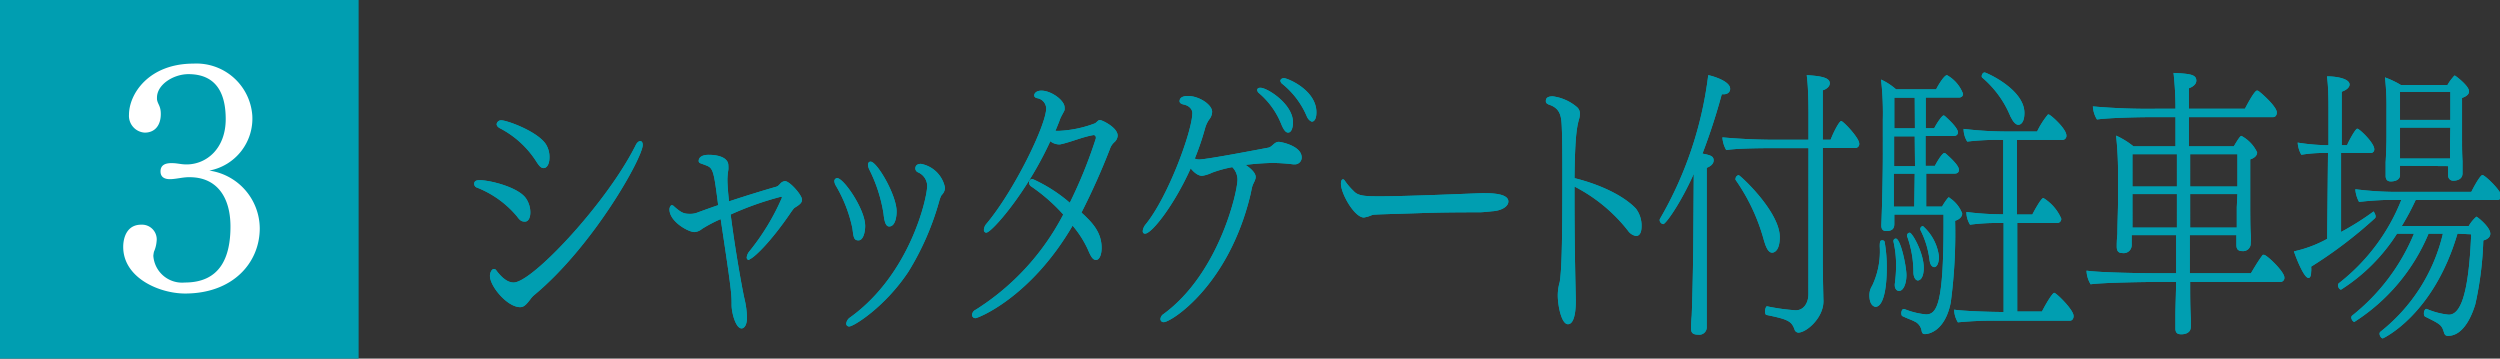 <svg xmlns="http://www.w3.org/2000/svg" viewBox="0 0 268.04 38.45"><rect x="0" y="0" width="268.04" height="38.45" fill="#333333" stroke="none"/><defs><style>.cls-1{fill:#009eb1;}.cls-2{fill:#fff;}</style></defs><g id="レイヤー_2" data-name="レイヤー 2"><g id="レイヤー_2-2" data-name="レイヤー 2"><path class="cls-1" d="M55.42,23.19a10.7,10.7,0,0,0-4.26-3.07.43.43,0,0,1-.32-.4c0-.37.32-.4.6-.4,1.09,0,4.05.74,4.91,1.89a2.67,2.67,0,0,1,.51,1.55c0,.59-.21,1-.58,1S55.74,23.63,55.42,23.19Zm1.44,8.9c-.47.62-.72.84-1.09.84-1.38,0-3.24-2.23-3.24-3.35,0-.37.21-.74.42-.74a.29.29,0,0,1,.26.15c.86,1.15,1.49,1.3,1.86,1.3,2,0,10-8.55,13.07-14.69.16-.34.35-.47.51-.47s.26.16.26.41c0,1.36-5.31,10.85-11.63,16.09A2.61,2.61,0,0,0,56.86,32.09Zm.65-14.76a10.21,10.21,0,0,0-3.93-3.59c-.23-.13-.33-.28-.33-.44a.48.48,0,0,1,.49-.4c.61,0,3.79,1.15,4.75,2.51a2.52,2.52,0,0,1,.42,1.49c0,.74-.31,1.12-.61,1.12S57.81,17.8,57.51,17.33Z"/><path class="cls-1" d="M80.32,27.88a.26.26,0,0,1-.26-.28,1.23,1.23,0,0,1,.31-.68,24.65,24.65,0,0,0,3.46-5.71c0-.06,0-.12-.09-.12A33.26,33.26,0,0,0,78.34,23c.44,3.56,1.24,8,1.47,9a10,10,0,0,1,.28,2c0,1-.38,1.21-.58,1.21-.63,0-1.07-1.68-1.07-2.49,0-1.2,0-1.48-1.17-9.23a14.83,14.83,0,0,0-2,1.05,1.39,1.39,0,0,1-.82.34c-.65,0-2.67-1.12-2.67-2.42a.61.61,0,0,1,.12-.37A.19.19,0,0,1,72,22a.34.34,0,0,1,.26.12c.79.71,1.09.81,1.72.81a2.11,2.11,0,0,0,.77-.13c.76-.28,1.53-.56,2.25-.8-.44-3.48-.53-3.94-1.18-4.22s-.91-.25-.91-.53.23-.65,1.07-.65c1.07,0,2.11.31,2.11,1.15a3.57,3.57,0,0,1,0,.46,7.18,7.18,0,0,0-.1,1c0,.59.07,1.42.17,2.38,2.07-.68,3.81-1.21,5-1.55.23-.06.28-.12.49-.34a.76.76,0,0,1,.51-.28c.51,0,1.83,1.49,1.83,2,0,.34-.32.56-.72.81-.18.09-.32.34-.46.52-2.19,3.23-4,4.93-4.47,5.06Z"/><path class="cls-1" d="M92.76,24.22c0,.68-.21,1.55-.72,1.55s-.52-.34-.65-1.3a15,15,0,0,0-1.77-4.56,1.09,1.09,0,0,1-.16-.47.31.31,0,0,1,.3-.34C90.46,19.1,92.76,22.45,92.76,24.22ZM91.06,35a.3.3,0,0,1-.33-.31.94.94,0,0,1,.42-.66c6.42-4.62,8.26-12.8,8.26-14.1a1.61,1.61,0,0,0-1-1.46.46.46,0,0,1-.27-.4c0-.44.39-.5.6-.5a3.22,3.22,0,0,1,2.58,2.57,1.15,1.15,0,0,1-.37.78,3,3,0,0,0-.26.68,29.37,29.37,0,0,1-3.3,7.54C94.87,32.93,91.52,35,91.06,35ZM93.2,18.17a1.43,1.43,0,0,1-.14-.49c0-.22.12-.35.28-.35.7,0,2.79,3.6,2.79,5.34,0,.56-.14,1.61-.79,1.61-.21,0-.49-.12-.61-1.36A16.05,16.05,0,0,0,93.2,18.17Z"/><path class="cls-1" d="M104.59,34.11a.35.35,0,0,1-.37-.34.65.65,0,0,1,.39-.56A26.51,26.51,0,0,0,114,23a19.11,19.11,0,0,0-3.42-3,.51.51,0,0,1-.25-.43.37.37,0,0,1,.37-.38,16.41,16.41,0,0,1,4,2.55,49.92,49.92,0,0,0,2.79-6.89.25.25,0,0,0,0-.12.24.24,0,0,0-.23-.25h0c-1.09.16-2.51.78-3.6,1h-.17a1.55,1.55,0,0,1-.88-.34c-2.56,5.58-6.3,9.8-6.86,9.8-.16,0-.26-.12-.26-.31a1.13,1.13,0,0,1,.31-.68c2.93-3.51,6.37-10.54,6.37-12.34a1.15,1.15,0,0,0-1-1.09c-.19-.06-.28-.15-.28-.28v-.09c.14-.43.67-.43.76-.43,1.07,0,2.49,1.05,2.49,1.79a1.26,1.26,0,0,1,0,.28c-.07.22-.38.68-.49,1s-.33.83-.49,1.24l.42,0a12.36,12.36,0,0,0,3.83-.81c.12-.06.31-.31.45-.34h.11c.17,0,1.86.77,1.86,1.67a1,1,0,0,1-.35.69,1.76,1.76,0,0,0-.41.55,73.71,73.71,0,0,1-3.12,7c1,.93,2.16,2,2.16,3.78,0,.78-.25,1.3-.6,1.3s-.56-.4-.82-1A11,11,0,0,0,115,24.19C110.5,31.91,104.85,34.11,104.59,34.11Z"/><path class="cls-1" d="M133.54,17.68c.33.21,1.09.77,1.09,1.3a.84.84,0,0,1-.07.31c-.07.22-.21.43-.28.65s-.14.62-.21.93c-2.34,9.77-8.51,13.67-9.3,13.67a.33.33,0,0,1-.35-.34.7.7,0,0,1,.33-.53c5.93-4.34,7.93-13.08,7.93-14.41a1.91,1.91,0,0,0-.56-1.34,13,13,0,0,0-2.16.59,3.87,3.87,0,0,1-1.07.34c-.63,0-1.21-.77-1.23-.8-1.77,3.94-4.17,7-4.89,7-.16,0-.25-.1-.25-.28a1.35,1.35,0,0,1,.32-.72c2.44-3,5-10.07,5-11.93,0-.38-.32-.81-1-.93-.25-.07-.37-.19-.37-.34,0-.53.67-.56.88-.56,1.21,0,2.61.93,2.61,1.7a1.4,1.4,0,0,1-.33.84,3.14,3.14,0,0,0-.42.9A28.79,28.79,0,0,1,128.1,17a1.16,1.16,0,0,0,.46.1c.84,0,6.63-1.12,7.44-1.27.42-.1.63-.62,1.1-.62.25,0,2.46.43,2.46,1.67a.73.73,0,0,1-.79.74h-.11a19.15,19.15,0,0,0-2.24-.15A26.94,26.94,0,0,0,133.54,17.68Zm3.84-4.35A8.48,8.48,0,0,0,135,10a.54.54,0,0,1-.21-.34c0-.16.14-.25.35-.25.72,0,3.49,1.73,3.49,3.72,0,.46-.14,1.08-.51,1.08C137.89,14.23,137.66,14,137.38,13.33Zm2.74-.83A8.94,8.94,0,0,0,137.49,9a.5.5,0,0,1-.21-.34c0-.15.17-.28.38-.28.39,0,3.48,1.28,3.48,3.66,0,1-.44,1-.48,1S140.31,12.93,140.12,12.5Z"/><path class="cls-1" d="M160.12,22.64c-.14,0-1,.12-1.54.12-1.42,0-3.79,0-6.39.09s-4.89.13-5.05.19a3.41,3.41,0,0,1-.91.28c-1,0-2.46-2.54-2.46-3.63,0-.28.09-.46.21-.46s.14.06.23.18a7,7,0,0,0,.91,1.06c.46.52,1.14.58,2.72.58,2.95,0,9.18-.27,11.09-.34.88,0,2.79,0,2.79.9C161.72,22.08,161.12,22.54,160.12,22.64Z"/><path class="cls-1" d="M168.81,21.36c0,3.73.07,7.94.14,10.67v.22c0,1.76-.35,2.51-.84,2.51-.7,0-1.09-2-1.09-3.1a5.15,5.15,0,0,1,.21-1.43c.21-1.36.28-4.12.28-11.28,0-2.11,0-4.1-.07-5.52-.05-1.09-.24-1.83-1.33-2.2-.28-.1-.37-.22-.37-.38s0-.52.74-.52a5,5,0,0,1,2.58,1.14.92.92,0,0,1,.33.75,2.18,2.18,0,0,1-.12.65c-.27,1-.41,2.32-.46,6.23,2.39.59,5.09,1.71,6.58,3.26a3,3,0,0,1,.61,1.89c0,.87-.33,1.05-.59,1.05a1.32,1.32,0,0,1-.86-.56A17.33,17.33,0,0,0,168.81,20Z"/><path class="cls-1" d="M181.6,18.64c-1.4,3.13-3,5.39-3.28,5.39a.47.47,0,0,1-.38-.43.34.34,0,0,1,.05-.16,40.32,40.32,0,0,0,5.16-15.38c.54.1,2.35.65,2.35,1.46,0,.31-.23.59-.72.59h-.18a65.9,65.9,0,0,1-2.07,6.36c.95.18,1.2.31,1.2.74,0,.28-.23.59-.74.78,0,.49,0,7.78,0,7.78,0,4.65,0,6.7,0,8.34,0,.31,0,.59,0,1a.79.79,0,0,1-.89.77c-.44,0-.79-.09-.79-.62v-.06s0-.62.07-1.36c.1-2.45.17-7.16.17-8Zm12.3-2.76h-3.33c-1.14,0-4.25,0-5.49.21a3.14,3.14,0,0,1-.41-1.36,64,64,0,0,0,6.48.25h2.75V12.4c0-.77,0-3-.19-4.34,1.79.1,2.47.34,2.47.87,0,.28-.24.59-.75.75,0,.31,0,2.51,0,5.3h.84c.34-.87.93-2,1.14-2s1.93,1.8,1.93,2.42a.43.43,0,0,1-.42.47h-3.49V28.09c0,.62.05,3.63.07,4.13v.09c0,1.77-1.82,3.35-2.7,3.35a.46.46,0,0,1-.39-.31c-.31-.93-.75-1.12-3-1.58-.12,0-.17-.22-.17-.41s.1-.52.21-.52h0a21.66,21.66,0,0,0,3.09.43c.79,0,1.35-.71,1.35-1.74Zm-4.75,10a20.71,20.71,0,0,0-3.07-6.6.24.24,0,0,1,0-.13.4.4,0,0,1,.33-.37c.16,0,4.41,3.91,4.41,6.64,0,1.64-.74,1.67-.83,1.67C189.64,27.07,189.39,26.67,189.15,25.86Z"/><path class="cls-1" d="M200.43,31.63a1.89,1.89,0,0,1,.3-1,8.64,8.64,0,0,0,.81-4.21c0-.59.07-.65.28-.65a.24.24,0,0,1,.24.15,15.33,15.33,0,0,1,.23,2.82c0,2.24-.37,4.16-1.23,4.16C201,32.87,200.43,32.81,200.43,31.63ZM203.1,23v1c0,.4-.12.77-.86.77-.42,0-.53-.27-.53-.58v-.1c.07-1.46.16-5.14.16-7.53V12.78a31.74,31.74,0,0,0-.19-4.25,6.7,6.7,0,0,1,1.61,1.05h4.3c0-.06.81-1.52,1.16-1.52a3.84,3.84,0,0,1,1.72,2c0,.21-.14.4-.46.4h-3.54v3.29h.91c.28-.56.84-1.37,1-1.37a.25.25,0,0,1,.14.06c.07.07,1.4,1.21,1.4,1.74,0,.22-.14.4-.47.4h-3v3.2h1c.67-1.24.95-1.37,1-1.37a.32.32,0,0,1,.17.06c.09.1,1.41,1.18,1.41,1.74,0,.22-.13.4-.46.4h-3.05v3.54h1.7a6.6,6.6,0,0,1,.63-.93.16.16,0,0,1,.09-.06s.05,0,.09.06a3.49,3.49,0,0,1,1.35,1.67c0,.31-.25.62-.76.78a56,56,0,0,1-.47,8.77c-.6,3-2.3,3.38-2.77,3.38-.23,0-.3-.12-.35-.34a1.36,1.36,0,0,0-.55-.9c-.47-.28-1-.43-1.49-.68-.09,0-.14-.19-.14-.34s.09-.43.25-.43h.07a8.13,8.13,0,0,0,2.33.58c1.16,0,1.88-1.11,1.88-9.61V23Zm.05,7.62v-.15a14.68,14.68,0,0,0,.14-2,11.18,11.18,0,0,0-.28-2.57V25.8a.26.26,0,0,1,.25-.22c.52,0,1.14,3,1.14,3.91s-.32,1.7-.79,1.7C203.33,31.19,203.15,30.92,203.15,30.57Zm2.14-16h-2.21l0,1.93v1.27h2.24Zm0,4h-2.24c0,1.46,0,2.86,0,3.54h2.19Zm0-8.15H203.1l0,3.29h2.21Zm-.14,18.73a11.45,11.45,0,0,0-.68-3.88s0-.06,0-.09a.29.29,0,0,1,.28-.28c.28,0,1.51,2.17,1.51,3.78,0,.53-.14,1.34-.67,1.34C205.31,30,205.15,29.64,205.15,29.15Zm1.74-1.21a9.64,9.64,0,0,0-1-3.35s0-.06,0-.12a.31.31,0,0,1,.28-.28,5.22,5.22,0,0,1,1.72,3.28c0,.41-.11,1.12-.53,1.12C207.08,28.59,206.94,28.31,206.89,27.94Zm7.23,6.39a39.11,39.11,0,0,0-4.2.18,2.6,2.6,0,0,1-.4-1.36c.86.15,3.91.25,5.12.25h.18V23.91h-.6a21.1,21.1,0,0,0-3,.18,2.59,2.59,0,0,1-.39-1.36,31.15,31.15,0,0,0,3.95.25V15h-.42a26.71,26.71,0,0,0-3.44.18,2.56,2.56,0,0,1-.39-1.36,38.92,38.92,0,0,0,4.44.28h3.44a8.94,8.94,0,0,1,1.12-1.77.11.11,0,0,1,.11-.06c.19,0,1.91,1.52,1.91,2.26a.43.43,0,0,1-.42.47h-4.88v8h1.65c.09-.19.93-1.77,1.18-1.77A4.83,4.83,0,0,1,221,23.44a.44.44,0,0,1-.42.47h-4.3V33.4h2.65c.35-.69,1.11-2,1.32-2s2.07,1.8,2.07,2.48c0,.28-.14.5-.39.5Zm1.47-21.8a10.87,10.87,0,0,0-3.05-4.25.2.2,0,0,1-.07-.15c0-.19.14-.41.31-.41s4.27,1.8,4.27,4.34c0,1-.39,1.27-.65,1.27S215.84,13.09,215.59,12.53Z"/><path class="cls-1" d="M234.82,30.23c0,1.3,0,2.73.07,3.88,0,.28,0,.56,0,.93,0,.8-.9.8-1,.8-.37,0-.65-.09-.65-.62v-.06l0-1.27c0-1.08.07-2.45.07-3.66h-2.25c-.84,0-5.61.06-6.91.25a3,3,0,0,1-.44-1.46c1.51.22,6.14.28,8,.28h1.61V25.21h-4.77v.12c0,.25,0,.81,0,.93a.86.86,0,0,1-1,.87c-.39,0-.6-.18-.6-.68v-.12s0-.69.07-1.24c0-1.12.07-2.61.07-3.66V18.54a37.85,37.85,0,0,0-.21-4,8.69,8.69,0,0,1,1.86,1.15h4.51V12.56h-2.91c-.84,0-4.18.06-5.51.25a3,3,0,0,1-.44-1.4,67.07,67.07,0,0,0,6.79.25h2.07a36.11,36.11,0,0,0-.21-3.84c1.81.09,2.44.18,2.44.83,0,.31-.26.62-.79.81,0,.09,0,.93,0,2.2h6c.07-.12,1-1.95,1.3-1.95a.39.39,0,0,1,.17.06c.35.25,1.95,1.67,1.95,2.29,0,.25-.12.5-.42.5h-9v3.13h4.81c.05-.06.63-1.12.81-1.12A3.88,3.88,0,0,1,242,16.34c0,.25-.16.56-.74.75v4.8c0,.41,0,2.58.05,3.13s0,1,0,1.09a.81.81,0,0,1-.9.81c-.49,0-.63-.25-.63-.66,0-.09,0-.62,0-1.05h-5V29.3h6.55c.12-.18.77-1.33,1.24-1.92,0-.06.09-.06.16-.06.3,0,2.19,1.8,2.19,2.42a.43.43,0,0,1-.42.49Zm-1.42-13.7h-4.77V20h4.77Zm0,4.28h-4.77V24.4h4.77Zm6.49-4.28h-5.07V20h5.07Zm0,4.28h-5.07V24.4h5c0-.71,0-1.83,0-2.2Z"/><path class="cls-1" d="M249.6,16.4H249a15.18,15.18,0,0,0-2.26.19,3,3,0,0,1-.39-1.3,21.43,21.43,0,0,0,3.19.28h.11V11.51c0-.53,0-2.21-.16-3.32,1.25,0,2.42.31,2.42.87,0,.28-.28.58-.84.77,0,.25,0,2.79,0,5.74h.58c0-.1.86-1.77,1.09-1.77s1.82,1.52,1.82,2.2a.37.37,0,0,1-.38.4H251v8.47a28.76,28.76,0,0,0,3.49-2.2s0,0,0,0,.21.31.21.52a.27.27,0,0,1-.05.19,47.14,47.14,0,0,1-6.86,5.21,2.36,2.36,0,0,1,0,.56c0,.43-.12.65-.28.65-.51,0-1.39-2.3-1.56-2.85a13,13,0,0,0,3.56-1.34Zm13.88,8.65c-2.58,8.78-8,11.23-8,11.23-.17,0-.35-.28-.35-.5a.24.24,0,0,1,.09-.21,18.9,18.9,0,0,0,6.7-10.52h-1.54a20.66,20.66,0,0,1-7.95,9.46c-.16,0-.33-.28-.33-.46a.26.26,0,0,1,.1-.22,21.91,21.91,0,0,0,6.62-8.78H257a19.45,19.45,0,0,1-6,6c-.17,0-.33-.25-.33-.47a.27.27,0,0,1,.09-.21,21.19,21.19,0,0,0,6.7-8.93h-1.63c-.3,0-1.69.06-2.9.21a3.28,3.28,0,0,1-.4-1.36,35.47,35.47,0,0,0,3.89.28h8.55c.14-.31.93-1.8,1.19-1.8s2,1.67,2,2.2c0,.22-.11.47-.39.47H259a26.64,26.64,0,0,1-1.49,2.79h7.18a4,4,0,0,1,.82-1c.07,0,1.49,1.09,1.49,1.83,0,.31-.24.59-.75.72a36.27,36.27,0,0,1-.86,6.85c-.21.68-1.07,3.38-2.93,3.38-.25,0-.35-.13-.42-.34-.25-.84-.37-.9-2-1.71-.12-.06-.16-.18-.16-.37s.11-.47.25-.47h.05a7.76,7.76,0,0,0,2.37.62c1.09,0,2.12-1.61,2.4-8.62Zm-6.16-7.28,0,1c0,.4-.35.68-1,.68-.33,0-.54-.18-.54-.59v-.12c0-.31,0-.9,0-1.33.05-.84.09-2,.09-2.7v-3a27.8,27.8,0,0,0-.16-3.41,10.13,10.13,0,0,1,1.7.81h5a5,5,0,0,1,.68-.93c0-.07.07-.07.12-.07s1.51,1.09,1.51,1.68c0,.28-.21.52-.75.71v4.22c0,1,0,1.67.05,2.57,0,.22,0,1,0,1.24v.06c0,.78-.89.78-.93.78a.54.54,0,0,1-.61-.56c0-.19,0-.65,0-1Zm5.4-7.91h-5.4v3h5.4Zm0,3.82h-5.4V17h5.37c0-.65,0-1.42,0-1.77Z"/><path class="cls-1" d="M55.42,23.19a10.7,10.7,0,0,0-4.26-3.07.43.43,0,0,1-.32-.4c0-.37.32-.4.6-.4,1.09,0,4.05.74,4.91,1.89a2.67,2.67,0,0,1,.51,1.55c0,.59-.21,1-.58,1S55.74,23.63,55.42,23.19Zm1.44,8.9c-.47.62-.72.84-1.09.84-1.38,0-3.24-2.23-3.24-3.35,0-.37.21-.74.42-.74a.29.29,0,0,1,.26.15c.86,1.15,1.49,1.3,1.86,1.3,2,0,10-8.55,13.07-14.69.16-.34.35-.47.51-.47s.26.16.26.41c0,1.36-5.31,10.85-11.63,16.09A2.61,2.61,0,0,0,56.86,32.09Zm.65-14.76a10.21,10.21,0,0,0-3.93-3.59c-.23-.13-.33-.28-.33-.44a.48.48,0,0,1,.49-.4c.61,0,3.79,1.15,4.75,2.51a2.52,2.52,0,0,1,.42,1.49c0,.74-.31,1.12-.61,1.12S57.81,17.8,57.51,17.33Z"/><path class="cls-1" d="M80.32,27.88a.26.26,0,0,1-.26-.28,1.23,1.23,0,0,1,.31-.68,24.65,24.65,0,0,0,3.46-5.71c0-.06,0-.12-.09-.12A33.26,33.26,0,0,0,78.34,23c.44,3.56,1.24,8,1.47,9a10,10,0,0,1,.28,2c0,1-.38,1.21-.58,1.21-.63,0-1.07-1.68-1.07-2.49,0-1.2,0-1.48-1.17-9.23a14.83,14.83,0,0,0-2,1.05,1.39,1.39,0,0,1-.82.34c-.65,0-2.67-1.12-2.67-2.42a.61.61,0,0,1,.12-.37A.19.19,0,0,1,72,22a.34.34,0,0,1,.26.12c.79.71,1.09.81,1.72.81a2.11,2.11,0,0,0,.77-.13c.76-.28,1.53-.56,2.25-.8-.44-3.48-.53-3.94-1.18-4.22s-.91-.25-.91-.53.23-.65,1.07-.65c1.07,0,2.11.31,2.11,1.15a3.57,3.57,0,0,1,0,.46,7.18,7.18,0,0,0-.1,1c0,.59.07,1.42.17,2.38,2.07-.68,3.81-1.21,5-1.55.23-.06.28-.12.49-.34a.76.76,0,0,1,.51-.28c.51,0,1.83,1.49,1.83,2,0,.34-.32.56-.72.81-.18.09-.32.34-.46.52-2.19,3.23-4,4.93-4.47,5.06Z"/><path class="cls-1" d="M92.76,24.22c0,.68-.21,1.55-.72,1.55s-.52-.34-.65-1.3a15,15,0,0,0-1.77-4.56,1.09,1.09,0,0,1-.16-.47.31.31,0,0,1,.3-.34C90.46,19.1,92.76,22.45,92.76,24.22ZM91.06,35a.3.3,0,0,1-.33-.31.94.94,0,0,1,.42-.66c6.42-4.62,8.26-12.8,8.26-14.1a1.61,1.61,0,0,0-1-1.46.46.46,0,0,1-.27-.4c0-.44.39-.5.6-.5a3.22,3.22,0,0,1,2.58,2.57,1.15,1.15,0,0,1-.37.78,3,3,0,0,0-.26.68,29.37,29.37,0,0,1-3.3,7.54C94.87,32.93,91.52,35,91.06,35ZM93.2,18.17a1.43,1.43,0,0,1-.14-.49c0-.22.12-.35.28-.35.7,0,2.79,3.6,2.79,5.34,0,.56-.14,1.61-.79,1.61-.21,0-.49-.12-.61-1.36A16.05,16.05,0,0,0,93.2,18.17Z"/><path class="cls-1" d="M104.59,34.11a.35.35,0,0,1-.37-.34.65.65,0,0,1,.39-.56A26.51,26.51,0,0,0,114,23a19.11,19.11,0,0,0-3.42-3,.51.51,0,0,1-.25-.43.37.37,0,0,1,.37-.38,16.41,16.41,0,0,1,4,2.55,49.92,49.92,0,0,0,2.79-6.89.25.25,0,0,0,0-.12.24.24,0,0,0-.23-.25h0c-1.09.16-2.51.78-3.6,1h-.17a1.55,1.55,0,0,1-.88-.34c-2.56,5.58-6.3,9.8-6.86,9.8-.16,0-.26-.12-.26-.31a1.13,1.13,0,0,1,.31-.68c2.93-3.51,6.37-10.54,6.37-12.34a1.15,1.15,0,0,0-1-1.09c-.19-.06-.28-.15-.28-.28v-.09c.14-.43.67-.43.76-.43,1.07,0,2.49,1.05,2.49,1.79a1.26,1.26,0,0,1,0,.28c-.07.22-.38.68-.49,1s-.33.83-.49,1.24l.42,0a12.36,12.36,0,0,0,3.83-.81c.12-.06.31-.31.45-.34h.11c.17,0,1.86.77,1.86,1.67a1,1,0,0,1-.35.69,1.76,1.76,0,0,0-.41.55,73.71,73.71,0,0,1-3.12,7c1,.93,2.16,2,2.16,3.78,0,.78-.25,1.3-.6,1.3s-.56-.4-.82-1A11,11,0,0,0,115,24.19C110.5,31.91,104.85,34.11,104.59,34.11Z"/><path class="cls-1" d="M133.54,17.68c.33.21,1.09.77,1.09,1.3a.84.84,0,0,1-.07.31c-.07.22-.21.43-.28.65s-.14.62-.21.93c-2.34,9.77-8.51,13.67-9.3,13.67a.33.33,0,0,1-.35-.34.7.7,0,0,1,.33-.53c5.93-4.34,7.93-13.08,7.93-14.41a1.91,1.91,0,0,0-.56-1.34,13,13,0,0,0-2.16.59,3.87,3.87,0,0,1-1.07.34c-.63,0-1.21-.77-1.23-.8-1.77,3.94-4.17,7-4.89,7-.16,0-.25-.1-.25-.28a1.35,1.35,0,0,1,.32-.72c2.44-3,5-10.07,5-11.93,0-.38-.32-.81-1-.93-.25-.07-.37-.19-.37-.34,0-.53.67-.56.88-.56,1.21,0,2.61.93,2.61,1.7a1.4,1.4,0,0,1-.33.84,3.14,3.14,0,0,0-.42.9A28.79,28.79,0,0,1,128.1,17a1.16,1.16,0,0,0,.46.1c.84,0,6.63-1.12,7.44-1.27.42-.1.63-.62,1.1-.62.25,0,2.46.43,2.46,1.67a.73.73,0,0,1-.79.74h-.11a19.15,19.15,0,0,0-2.24-.15A26.94,26.94,0,0,0,133.54,17.68Zm3.84-4.35A8.48,8.48,0,0,0,135,10a.54.54,0,0,1-.21-.34c0-.16.14-.25.35-.25.72,0,3.49,1.73,3.49,3.72,0,.46-.14,1.08-.51,1.08C137.89,14.23,137.66,14,137.38,13.33Zm2.74-.83A8.94,8.94,0,0,0,137.49,9a.5.5,0,0,1-.21-.34c0-.15.17-.28.38-.28.39,0,3.48,1.28,3.48,3.66,0,1-.44,1-.48,1S140.31,12.93,140.12,12.5Z"/><path class="cls-1" d="M160.12,22.64c-.14,0-1,.12-1.54.12-1.42,0-3.79,0-6.39.09s-4.89.13-5.05.19a3.41,3.41,0,0,1-.91.28c-1,0-2.46-2.54-2.46-3.63,0-.28.09-.46.21-.46s.14.06.23.18a7,7,0,0,0,.91,1.06c.46.52,1.14.58,2.72.58,2.95,0,9.18-.27,11.09-.34.88,0,2.79,0,2.79.9C161.72,22.08,161.12,22.54,160.12,22.64Z"/><path class="cls-1" d="M168.81,21.36c0,3.73.07,7.94.14,10.67v.22c0,1.76-.35,2.51-.84,2.51-.7,0-1.09-2-1.09-3.1a5.15,5.15,0,0,1,.21-1.43c.21-1.36.28-4.12.28-11.28,0-2.11,0-4.1-.07-5.52-.05-1.09-.24-1.83-1.33-2.2-.28-.1-.37-.22-.37-.38s0-.52.74-.52a5,5,0,0,1,2.58,1.14.92.92,0,0,1,.33.75,2.18,2.18,0,0,1-.12.65c-.27,1-.41,2.32-.46,6.23,2.39.59,5.09,1.71,6.58,3.26a3,3,0,0,1,.61,1.89c0,.87-.33,1.05-.59,1.05a1.32,1.32,0,0,1-.86-.56A17.33,17.33,0,0,0,168.81,20Z"/><path class="cls-1" d="M181.6,18.64c-1.4,3.13-3,5.39-3.28,5.39a.47.47,0,0,1-.38-.43.34.34,0,0,1,.05-.16,40.32,40.32,0,0,0,5.16-15.38c.54.1,2.35.65,2.35,1.46,0,.31-.23.59-.72.59h-.18a65.9,65.9,0,0,1-2.07,6.36c.95.18,1.2.31,1.2.74,0,.28-.23.59-.74.78,0,.49,0,7.78,0,7.78,0,4.65,0,6.7,0,8.34,0,.31,0,.59,0,1a.79.79,0,0,1-.89.77c-.44,0-.79-.09-.79-.62v-.06s0-.62.07-1.36c.1-2.45.17-7.16.17-8Zm12.3-2.76h-3.33c-1.14,0-4.25,0-5.49.21a3.14,3.14,0,0,1-.41-1.36,64,64,0,0,0,6.48.25h2.75V12.4c0-.77,0-3-.19-4.34,1.79.1,2.47.34,2.47.87,0,.28-.24.59-.75.75,0,.31,0,2.51,0,5.3h.84c.34-.87.93-2,1.14-2s1.93,1.8,1.93,2.42a.43.43,0,0,1-.42.47h-3.49V28.09c0,.62.05,3.63.07,4.13v.09c0,1.77-1.82,3.35-2.7,3.35a.46.46,0,0,1-.39-.31c-.31-.93-.75-1.12-3-1.58-.12,0-.17-.22-.17-.41s.1-.52.21-.52h0a21.66,21.66,0,0,0,3.09.43c.79,0,1.35-.71,1.35-1.74Zm-4.75,10a20.71,20.71,0,0,0-3.07-6.6.24.24,0,0,1,0-.13.4.4,0,0,1,.33-.37c.16,0,4.41,3.91,4.41,6.64,0,1.64-.74,1.67-.83,1.67C189.64,27.07,189.39,26.67,189.15,25.86Z"/><path class="cls-1" d="M200.43,31.63a1.89,1.89,0,0,1,.3-1,8.64,8.64,0,0,0,.81-4.21c0-.59.07-.65.28-.65a.24.24,0,0,1,.24.15,15.33,15.33,0,0,1,.23,2.82c0,2.24-.37,4.16-1.23,4.16C201,32.87,200.43,32.81,200.43,31.63ZM203.1,23v1c0,.4-.12.77-.86.77-.42,0-.53-.27-.53-.58v-.1c.07-1.46.16-5.14.16-7.53V12.78a31.74,31.74,0,0,0-.19-4.25,6.7,6.7,0,0,1,1.61,1.05h4.3c0-.06.81-1.52,1.16-1.52a3.84,3.84,0,0,1,1.72,2c0,.21-.14.4-.46.4h-3.54v3.29h.91c.28-.56.84-1.37,1-1.37a.25.25,0,0,1,.14.06c.07.07,1.4,1.21,1.4,1.74,0,.22-.14.4-.47.4h-3v3.2h1c.67-1.24.95-1.37,1-1.37a.32.32,0,0,1,.17.06c.09.1,1.41,1.18,1.41,1.74,0,.22-.13.4-.46.4h-3.05v3.54h1.7a6.6,6.6,0,0,1,.63-.93.16.16,0,0,1,.09-.06s.05,0,.09.06a3.49,3.49,0,0,1,1.35,1.67c0,.31-.25.62-.76.78a56,56,0,0,1-.47,8.77c-.6,3-2.3,3.38-2.77,3.38-.23,0-.3-.12-.35-.34a1.36,1.36,0,0,0-.55-.9c-.47-.28-1-.43-1.49-.68-.09,0-.14-.19-.14-.34s.09-.43.25-.43h.07a8.13,8.13,0,0,0,2.33.58c1.16,0,1.88-1.11,1.88-9.61V23Zm.05,7.62v-.15a14.68,14.68,0,0,0,.14-2,11.18,11.18,0,0,0-.28-2.57V25.8a.26.26,0,0,1,.25-.22c.52,0,1.14,3,1.14,3.91s-.32,1.7-.79,1.7C203.33,31.19,203.15,30.92,203.15,30.57Zm2.14-16h-2.21l0,1.93v1.27h2.24Zm0,4h-2.24c0,1.46,0,2.86,0,3.54h2.19Zm0-8.15H203.1l0,3.29h2.21Zm-.14,18.73a11.45,11.45,0,0,0-.68-3.88s0-.06,0-.09a.29.29,0,0,1,.28-.28c.28,0,1.51,2.17,1.51,3.78,0,.53-.14,1.34-.67,1.34C205.31,30,205.15,29.64,205.15,29.15Zm1.74-1.21a9.64,9.64,0,0,0-1-3.35s0-.06,0-.12a.31.31,0,0,1,.28-.28,5.22,5.22,0,0,1,1.72,3.28c0,.41-.11,1.12-.53,1.12C207.08,28.59,206.94,28.31,206.89,27.94Zm7.23,6.39a39.11,39.11,0,0,0-4.2.18,2.6,2.6,0,0,1-.4-1.36c.86.15,3.91.25,5.12.25h.18V23.91h-.6a21.1,21.1,0,0,0-3,.18,2.59,2.59,0,0,1-.39-1.36,31.15,31.15,0,0,0,3.95.25V15h-.42a26.71,26.71,0,0,0-3.44.18,2.56,2.56,0,0,1-.39-1.36,38.92,38.92,0,0,0,4.44.28h3.44a8.94,8.94,0,0,1,1.12-1.77.11.11,0,0,1,.11-.06c.19,0,1.91,1.52,1.91,2.26a.43.43,0,0,1-.42.47h-4.88v8h1.65c.09-.19.93-1.77,1.18-1.77A4.83,4.83,0,0,1,221,23.44a.44.44,0,0,1-.42.47h-4.3V33.4h2.65c.35-.69,1.11-2,1.32-2s2.07,1.8,2.07,2.48c0,.28-.14.5-.39.5Zm1.47-21.8a10.87,10.87,0,0,0-3.05-4.25.2.2,0,0,1-.07-.15c0-.19.14-.41.31-.41s4.27,1.8,4.27,4.34c0,1-.39,1.27-.65,1.27S215.84,13.09,215.59,12.53Z"/><path class="cls-1" d="M234.82,30.23c0,1.3,0,2.73.07,3.88,0,.28,0,.56,0,.93,0,.8-.9.8-1,.8-.37,0-.65-.09-.65-.62v-.06l0-1.27c0-1.08.07-2.45.07-3.66h-2.25c-.84,0-5.61.06-6.91.25a3,3,0,0,1-.44-1.46c1.51.22,6.14.28,8,.28h1.61V25.21h-4.77v.12c0,.25,0,.81,0,.93a.86.86,0,0,1-1,.87c-.39,0-.6-.18-.6-.68v-.12s0-.69.07-1.24c0-1.12.07-2.61.07-3.66V18.54a37.85,37.85,0,0,0-.21-4,8.69,8.69,0,0,1,1.86,1.15h4.51V12.56h-2.91c-.84,0-4.18.06-5.51.25a3,3,0,0,1-.44-1.4,67.07,67.07,0,0,0,6.79.25h2.07a36.11,36.11,0,0,0-.21-3.84c1.81.09,2.44.18,2.44.83,0,.31-.26.62-.79.81,0,.09,0,.93,0,2.2h6c.07-.12,1-1.95,1.3-1.95a.39.39,0,0,1,.17.06c.35.25,1.95,1.67,1.95,2.29,0,.25-.12.5-.42.5h-9v3.13h4.81c.05-.06.63-1.12.81-1.12A3.88,3.88,0,0,1,242,16.34c0,.25-.16.56-.74.75v4.8c0,.41,0,2.58.05,3.13s0,1,0,1.09a.81.81,0,0,1-.9.81c-.49,0-.63-.25-.63-.66,0-.09,0-.62,0-1.05h-5V29.3h6.55c.12-.18.77-1.33,1.24-1.92,0-.06.09-.06.16-.06.3,0,2.19,1.8,2.19,2.42a.43.43,0,0,1-.42.49Zm-1.42-13.7h-4.77V20h4.77Zm0,4.28h-4.77V24.4h4.77Zm6.49-4.28h-5.07V20h5.07Zm0,4.28h-5.07V24.4h5c0-.71,0-1.83,0-2.2Z"/><path class="cls-1" d="M249.6,16.4H249a15.18,15.18,0,0,0-2.26.19,3,3,0,0,1-.39-1.3,21.43,21.43,0,0,0,3.19.28h.11V11.51c0-.53,0-2.21-.16-3.32,1.25,0,2.42.31,2.42.87,0,.28-.28.58-.84.77,0,.25,0,2.79,0,5.74h.58c0-.1.86-1.77,1.09-1.77s1.82,1.52,1.82,2.2a.37.37,0,0,1-.38.4H251v8.47a28.76,28.76,0,0,0,3.49-2.2s0,0,0,0,.21.31.21.52a.27.27,0,0,1-.05.19,47.14,47.14,0,0,1-6.86,5.21,2.36,2.36,0,0,1,0,.56c0,.43-.12.65-.28.65-.51,0-1.39-2.3-1.56-2.85a13,13,0,0,0,3.56-1.34Zm13.88,8.65c-2.58,8.78-8,11.23-8,11.23-.17,0-.35-.28-.35-.5a.24.24,0,0,1,.09-.21,18.9,18.9,0,0,0,6.7-10.52h-1.54a20.66,20.66,0,0,1-7.95,9.46c-.16,0-.33-.28-.33-.46a.26.26,0,0,1,.1-.22,21.91,21.91,0,0,0,6.62-8.78H257a19.45,19.45,0,0,1-6,6c-.17,0-.33-.25-.33-.47a.27.27,0,0,1,.09-.21,21.19,21.19,0,0,0,6.7-8.93h-1.63c-.3,0-1.69.06-2.9.21a3.28,3.28,0,0,1-.4-1.36,35.47,35.47,0,0,0,3.89.28h8.55c.14-.31.93-1.8,1.19-1.8s2,1.67,2,2.2c0,.22-.11.47-.39.47H259a26.64,26.64,0,0,1-1.49,2.79h7.18a4,4,0,0,1,.82-1c.07,0,1.49,1.09,1.49,1.83,0,.31-.24.59-.75.72a36.27,36.27,0,0,1-.86,6.85c-.21.68-1.07,3.38-2.93,3.38-.25,0-.35-.13-.42-.34-.25-.84-.37-.9-2-1.71-.12-.06-.16-.18-.16-.37s.11-.47.25-.47h.05a7.76,7.76,0,0,0,2.37.62c1.09,0,2.12-1.61,2.4-8.62Zm-6.16-7.28,0,1c0,.4-.35.68-1,.68-.33,0-.54-.18-.54-.59v-.12c0-.31,0-.9,0-1.33.05-.84.09-2,.09-2.7v-3a27.8,27.8,0,0,0-.16-3.41,10.13,10.13,0,0,1,1.7.81h5a5,5,0,0,1,.68-.93c0-.07.07-.07.12-.07s1.51,1.09,1.51,1.68c0,.28-.21.52-.75.71v4.22c0,1,0,1.67.05,2.57,0,.22,0,1,0,1.24v.06c0,.78-.89.78-.93.78a.54.54,0,0,1-.61-.56c0-.19,0-.65,0-1Zm5.4-7.91h-5.4v3h5.4Zm0,3.82h-5.4V17h5.37c0-.65,0-1.42,0-1.77Z"/><rect class="cls-1" width="38.45" height="38.45"/><path class="cls-1" d="M27.85,24.47c0,3.75-2.93,7-8,7-2.79,0-6.64-1.69-6.64-5,0-.9.34-2.38,1.93-2.38a1.58,1.58,0,0,1,1.65,1.79,3.42,3.42,0,0,1-.28,1.1,2.93,2.93,0,0,0-.07.45,3.09,3.09,0,0,0,3.38,2.86c3.82,0,4.89-2.75,4.89-6S23.17,19,20.34,19h-.13c-.62,0-1.38.21-2,.21-.45,0-1-.14-1-.83s.52-.89,1.17-.89,1,.14,1.62.14c2.13,0,4.2-1.69,4.2-4.86,0-2.34-.72-4.82-4-4.82-1.58,0-3.37,1.1-3.37,2.52v.17c.07.55.41.69.41,1.58,0,1.24-.65,2-1.72,2a1.8,1.8,0,0,1-1.69-1.92c0-2.21,2.1-5.48,6.92-5.48a6,6,0,0,1,6.3,5.55,5.67,5.67,0,0,1-4.61,5.92A6.3,6.3,0,0,1,27.85,24.47Z"/><path class="cls-2" d="M27.85,24.47c0,3.75-2.93,7-8,7-2.79,0-6.64-1.69-6.64-5,0-.9.34-2.38,1.93-2.38a1.58,1.58,0,0,1,1.65,1.79,3.42,3.42,0,0,1-.28,1.1,2.93,2.93,0,0,0-.07.45,3.09,3.09,0,0,0,3.38,2.86c3.82,0,4.89-2.75,4.89-6S23.17,19,20.34,19h-.13c-.62,0-1.38.21-2,.21-.45,0-1-.14-1-.83s.52-.89,1.17-.89,1,.14,1.62.14c2.13,0,4.2-1.69,4.2-4.86,0-2.34-.72-4.82-4-4.82-1.58,0-3.37,1.1-3.37,2.52v.17c.07.55.41.69.41,1.58,0,1.24-.65,2-1.72,2a1.8,1.8,0,0,1-1.69-1.92c0-2.21,2.1-5.48,6.92-5.48a6,6,0,0,1,6.3,5.55,5.67,5.67,0,0,1-4.61,5.92A6.3,6.3,0,0,1,27.85,24.47Z"/></g></g></svg>